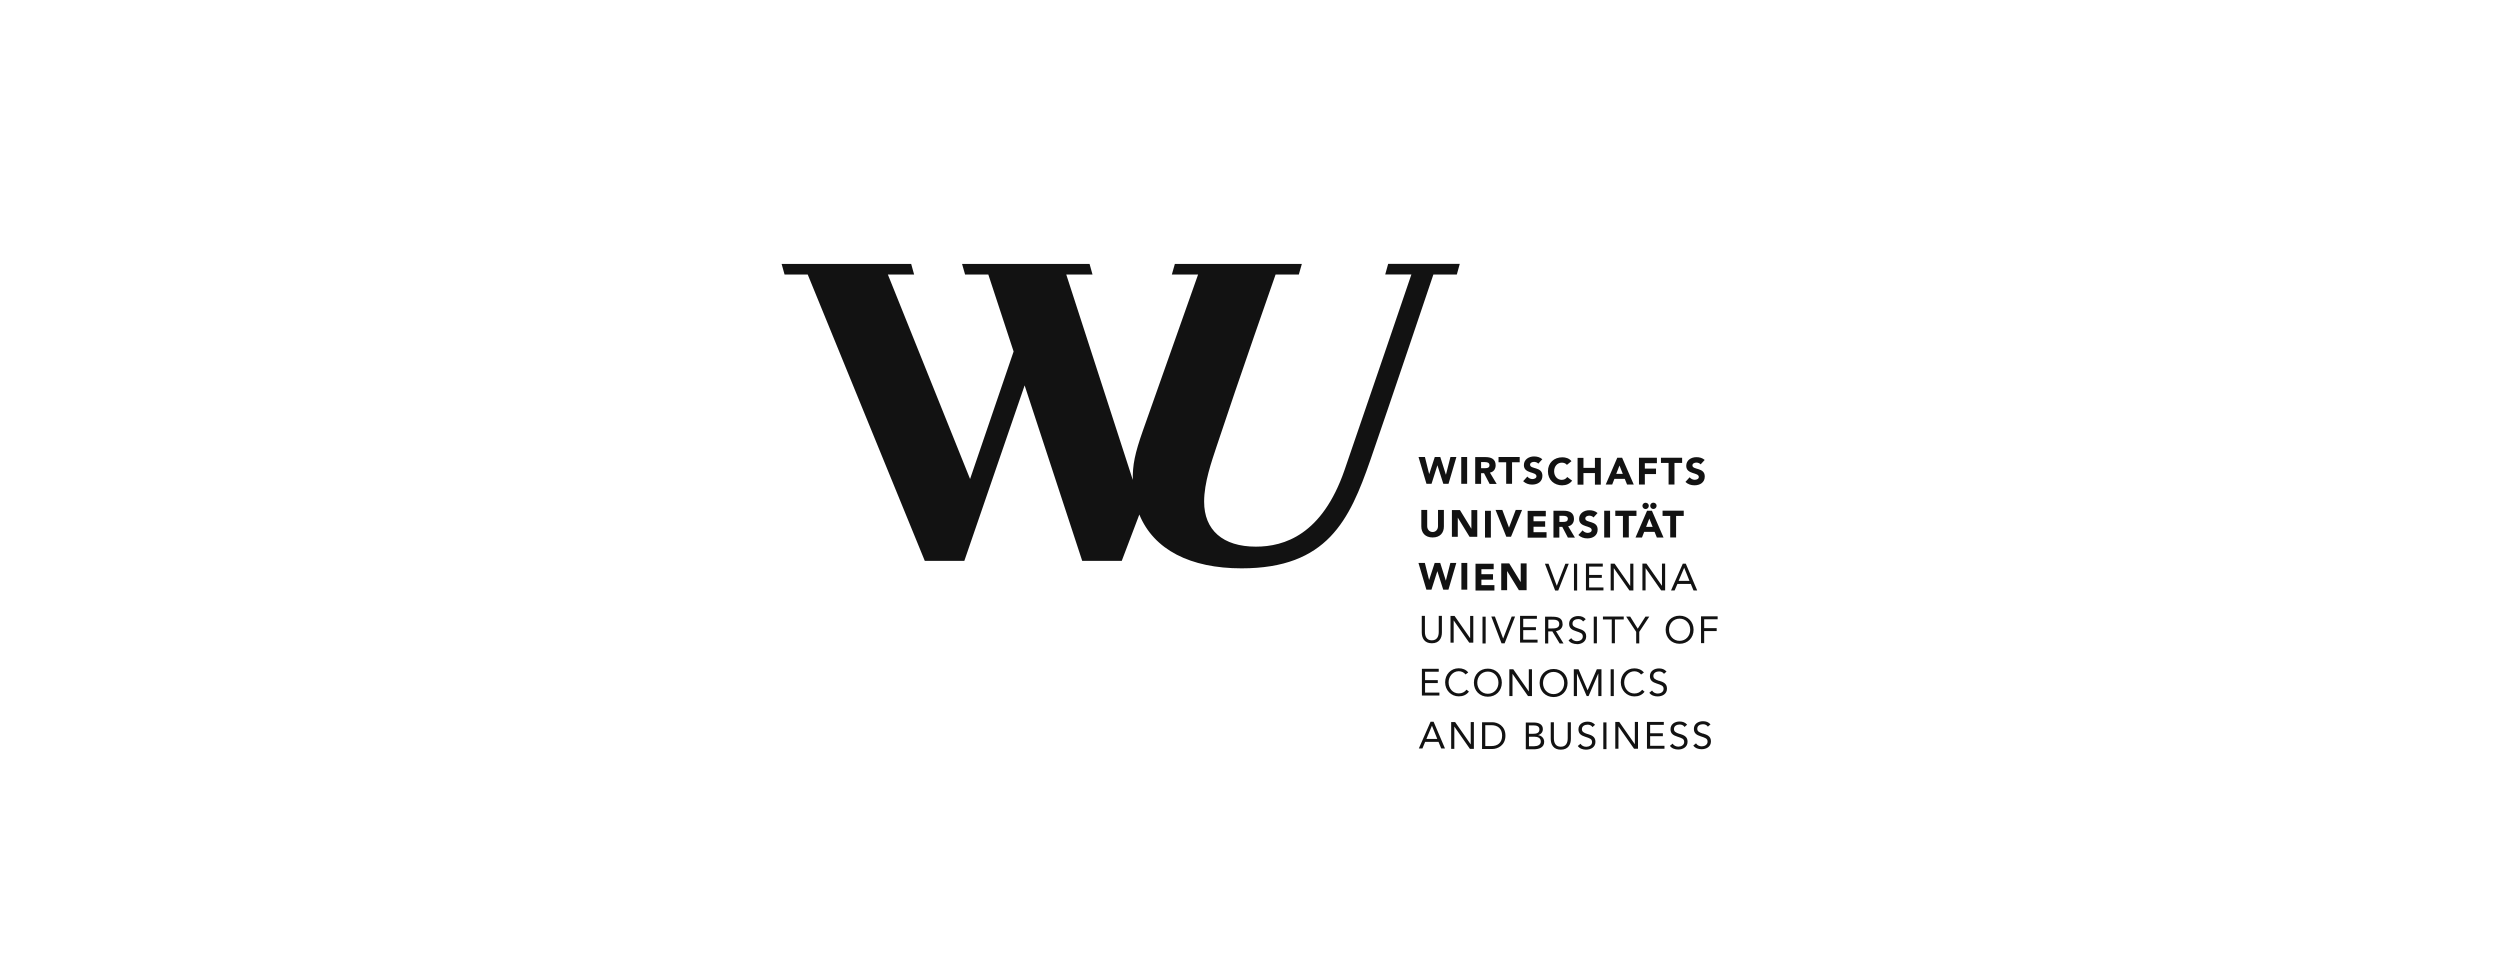 <?xml version="1.0" encoding="UTF-8"?>
<svg xmlns="http://www.w3.org/2000/svg" id="Logos" viewBox="0 0 340 130">
  <defs>
    <style>.cls-1{fill:#121212;}</style>
  </defs>
  <path class="cls-1" d="M209.39,92.89c0,1.1,.8,1.91,1.9,1.91s1.9-.81,1.9-1.91-.8-1.91-1.9-1.91-1.9,.81-1.9,1.91m1.9-1.51c.85,0,1.44,.67,1.44,1.51s-.59,1.51-1.44,1.51-1.44-.67-1.44-1.51,.59-1.51,1.44-1.51m-.02-21.91v3.64h.8v-1.46h.4l.76,1.46h.96l-.92-1.54c.51-.09,.79-.49,.79-1,0-.85-.63-1.11-1.37-1.11h-1.41Zm1.95,1.1c0,.4-.38,.41-.67,.41h-.47v-.83h.53c.29,0,.62,.06,.62,.42m-11.18,13.3h-.43v3.64h.43v-3.64Zm-.09-10.76h.8v-3.64h-.8v3.64Zm10.55,11.76c0-.9-.75-1-1.45-1h-.93v3.64h.43v-1.64h.56l.99,1.64h.53l-1.03-1.68c.57-.09,.91-.43,.91-.96m-1.56,.6h-.39v-1.2h.61c.42,0,.88,.08,.88,.6,0,.6-.62,.6-1.1,.6m1.93-8.8l-1.16,2.99h-.01l-1.12-2.99h-.49l1.39,3.64h.42l1.43-3.64h-.46Zm2.46-12.33h1.56v1.57h.8v-3.64h-.8v1.36h-1.56v-1.36h-.8v3.64h.8v-1.57Zm-1.29,15.97h.43v-3.64h-.43v3.64Zm-1.57-14.31c.5,0,1.01-.2,1.32-.63l-.67-.5c-.16,.25-.43,.39-.75,.39-.58,0-1.03-.49-1.03-1.17s.45-1.17,1.05-1.17c.3,0,.53,.11,.69,.3l.62-.5c-.31-.4-.82-.53-1.23-.53-1.14,0-1.97,.75-1.97,1.91s.83,1.91,1.97,1.91m3.44,6.46c-.27,0-.53-.13-.7-.34l-.57,.63c.34,.32,.75,.46,1.22,.46,.75,0,1.4-.38,1.4-1.2,0-1.28-1.68-.85-1.68-1.51,0-.27,.31-.38,.54-.38,.19,0,.45,.08,.58,.24l.55-.6c-.31-.27-.71-.38-1.12-.38-.72,0-1.39,.41-1.39,1.18,0,1.21,1.71,.85,1.71,1.52,0,.26-.29,.38-.56,.38m-5.68-2.25v-.74h-2.47v3.64h2.57v-.74h-1.77v-.75h1.58v-.74h-1.58v-.67h1.67Zm-7,9.36h-1.76v-.75h1.58v-.74h-1.58v-.68h1.67v-.74h-2.47v3.64h2.57v-.74Zm11.21,8.03c.66,0,1.28-.34,1.28-1.06s-.52-.9-1.09-1.08c-.58-.19-.77-.34-.77-.67,0-.43,.4-.61,.78-.61,.26,0,.52,.1,.66,.33l.36-.31c-.27-.31-.61-.43-1.02-.43-.64,0-1.24,.35-1.24,1.05,0,.61,.39,.83,.91,1,.65,.22,.95,.29,.95,.74,0,.42-.42,.63-.79,.63-.31,0-.62-.14-.78-.41l-.37,.3c.25,.36,.7,.5,1.12,.5m4.53-18.13h-.8v3.64h.8v-3.64Zm3.17,7.2h-.43v3.02h-.01l-2.11-3.02h-.54v3.64h.43v-3.02h.01l2.11,3.02h.54v-3.64Zm.8,10.84v-1.57l1.36-2.07h-.52l-1.05,1.64-1.02-1.64h-.55l1.36,2.07v1.57h.43Zm.37-14.4l.3-.77h1.41l.31,.77h.91l-1.58-3.64h-.66l-1.57,3.64h.89Zm1-2.58l.45,1.13h-.89l.44-1.13Zm-.07-1.73c0-.25-.21-.42-.45-.42s-.42,.2-.42,.42c0,.24,.19,.44,.43,.44s.44-.2,.44-.44m4.62,7.87l-1.6,3.64h.49l.38-.89h1.82l.37,.89h.5l-1.55-3.64h-.41Zm-.57,2.34l.76-1.79h0l.72,1.79h-1.49Zm2.2-13.75c-.27,0-.53-.13-.7-.34l-.57,.63c.34,.32,.76,.46,1.23,.46,.75,0,1.4-.38,1.4-1.2,0-1.28-1.68-.85-1.68-1.51,0-.27,.31-.38,.54-.38,.2,0,.45,.08,.58,.24l.55-.6c-.31-.27-.7-.38-1.12-.38-.72,0-1.39,.41-1.39,1.18,0,1.21,1.71,.85,1.71,1.52,0,.26-.29,.38-.56,.38m-5.18,3.53c0-.25-.21-.42-.45-.42s-.42,.2-.42,.42c0,.24,.18,.44,.43,.44s.44-.2,.44-.44m.81,1.38h1.04v2.93h.8v-2.93h1.04v-.71h-2.88v.71Zm.82-4.27h.8v-2.93h1.04v-.71h-2.88v.71h1.04v2.93Zm-22.3,21.6l1.42-3.64h-.46l-1.16,2.99h0l-1.12-2.99h-.49l1.39,3.64h.42Zm14.93-22.37h1.41l.31,.77h.91l-1.58-3.64h-.66l-1.57,3.64h.88l.3-.77Zm.69-1.81l.45,1.13h-.89l.44-1.13Zm-2.27,13.74v-.4h-2.29v3.64h2.38v-.4h-1.95v-1.3h1.73v-.4h-1.73v-1.14h1.86Zm5.72-12.58h1.52v-.74h-1.52v-.74h1.64v-.74h-2.44v3.64h.8v-1.42Zm-6.52,19.38h-.43v3.64h.43v-3.64Zm9.28-3.56v-3.64h-.43v3.02h0l-2.11-3.02h-.55v3.64h.43v-3.02h.01l2.11,3.02h.54Zm-6.78-10.13h1.04v2.93h.8v-2.93h1.04v-.71h-2.88v.71Zm-10.49,29.82h0c.39-.13,.64-.41,.64-.83,0-.67-.61-.89-1.21-.89h-1.11v3.64h1.08c.67,0,1.42-.22,1.42-1.02,0-.48-.36-.85-.82-.9m-1.25-1.33h.64c.39,0,.78,.1,.78,.55,0,.5-.42,.59-.83,.59h-.6v-1.14Zm.73,2.84h-.73v-1.3h.74c.44,0,.87,.15,.87,.66,0,.46-.46,.63-.88,.63m9.38,.4h.43v-3.64h-.43v3.64Zm2.79-18.04h-2.84v.4h1.2v3.24h.43v-3.24h1.2v-.4Zm-4.93,15.99c-.58-.19-.77-.34-.77-.67,0-.43,.4-.61,.78-.61,.26,0,.52,.1,.66,.33l.35-.31c-.27-.31-.61-.43-1.02-.43-.64,0-1.24,.35-1.24,1.05,0,.61,.39,.83,.9,1,.65,.22,.95,.29,.95,.74,0,.42-.42,.63-.79,.63-.31,0-.62-.14-.78-.41l-.37,.3c.25,.36,.7,.5,1.12,.5,.66,0,1.28-.34,1.28-1.06s-.52-.9-1.09-1.08m3.16-5.15h.43v-3.64h-.43v3.64Zm-3.14-.79h0l-1.23-2.85h-.64v3.64h.43v-3.05h.01l1.31,3.05h.26l1.31-3.05h.01v3.05h.43v-3.64h-.63l-1.25,2.85Zm-12.95,4.35h-1.4v3.64h1.4c.71,0,1.78-.48,1.78-1.82s-1.07-1.82-1.78-1.82m-.14,3.24h-.82v-2.84h.82c.83,0,1.47,.42,1.47,1.42s-.63,1.42-1.47,1.42m1.43-8.62c0-1.1-.8-1.91-1.9-1.91s-1.9,.81-1.9,1.91,.8,1.91,1.9,1.91,1.9-.81,1.9-1.91m-3.34,0c0-.84,.59-1.51,1.44-1.51s1.44,.67,1.44,1.51-.59,1.51-1.44,1.51-1.44-.67-1.44-1.51m7.44,1.82v-3.64h-.43v3.02h0l-2.11-3.02h-.54v3.64h.43v-3.02h0l2.11,3.02h.54Zm4.86,5.75c0,.59-.22,1.14-.94,1.14s-.94-.55-.94-1.14v-2.19h-.43v2.25c0,.79,.37,1.48,1.37,1.48s1.37-.69,1.37-1.48v-2.25h-.43v2.19Zm20.39-16.19v-.4h-2.26v3.64h.43v-1.64h1.7v-.4h-1.7v-1.2h1.83Zm-25.98-3.96v-3.64h-.8v2.53h-.01l-1.55-2.53h-1.09v3.64h.8v-2.59h.01l1.59,2.59h1.05Zm20.81,3.47c-1.11,0-1.9,.81-1.9,1.91s.8,1.91,1.9,1.91,1.9-.81,1.9-1.91-.8-1.91-1.9-1.91m0,3.42c-.85,0-1.44-.67-1.44-1.51s.59-1.51,1.44-1.51,1.44,.67,1.44,1.51-.59,1.51-1.44,1.51m0,12.66c-.58-.19-.77-.34-.77-.67,0-.43,.4-.61,.78-.61,.26,0,.52,.1,.66,.33l.35-.31c-.27-.31-.61-.43-1.02-.43-.64,0-1.24,.35-1.24,1.05,0,.61,.39,.83,.91,1,.65,.22,.95,.29,.95,.74,0,.42-.42,.63-.79,.63-.31,0-.62-.14-.78-.41l-.37,.3c.25,.36,.7,.5,1.12,.5,.66,0,1.28-.34,1.28-1.06s-.52-.9-1.09-1.08m-28.41,1.43h0l-2.11-3.02h-.54v3.64h.43v-3.02h.01l2.11,3.02h.54v-3.64h-.43v3.02Zm25.62-8.63c-.58-.19-.77-.34-.77-.67,0-.43,.4-.61,.78-.61,.26,0,.52,.1,.66,.33l.35-.31c-.27-.31-.61-.43-1.02-.43-.64,0-1.24,.35-1.24,1.05,0,.61,.39,.83,.91,1,.65,.22,.95,.29,.95,.74,0,.42-.42,.63-.79,.63-.31,0-.62-.14-.78-.41l-.37,.3c.25,.36,.7,.5,1.12,.5,.66,0,1.28-.34,1.28-1.06s-.52-.9-1.09-1.08m-3.29,8.63h0l-2.11-3.02h-.54v3.64h.43v-3.02h.01l2.11,3.02h.54v-3.64h-.43v3.02Zm-.05-6.89c-.82,0-1.39-.67-1.39-1.51,0-.8,.58-1.51,1.39-1.51,.35,0,.69,.15,.91,.44l.38-.27c-.31-.4-.79-.57-1.29-.57-1.08,0-1.85,.84-1.85,1.91s.81,1.91,1.85,1.91c.58,0,1.05-.2,1.38-.64l-.32-.27c-.26,.33-.61,.51-1.05,.51m2.13,5.81h1.73v-.4h-1.73v-1.14h1.86v-.4h-2.29v3.64h2.38v-.4h-1.95v-1.3Zm7.18-.35c-.58-.19-.77-.34-.77-.67,0-.43,.4-.61,.78-.61,.26,0,.52,.1,.66,.33l.36-.31c-.27-.31-.61-.43-1.02-.43-.64,0-1.24,.35-1.24,1.05,0,.61,.39,.83,.91,1,.65,.22,.95,.29,.95,.74,0,.42-.42,.63-.79,.63-.31,0-.62-.14-.78-.41l-.37,.3c.25,.36,.7,.5,1.12,.5,.66,0,1.28-.34,1.28-1.06s-.52-.9-1.09-1.08m-30.17-35.4h.4l.76,1.46h.96l-.92-1.54c.51-.09,.78-.49,.78-1,0-.85-.63-1.11-1.37-1.11h-1.41v3.64h.8v-1.46Zm0-1.51h.52c.29,0,.62,.06,.62,.42,0,.4-.38,.41-.67,.41h-.47v-.83Zm-1.65,31.22l-.33-.27c-.26,.33-.61,.51-1.05,.51-.82,0-1.39-.67-1.39-1.51,0-.8,.58-1.51,1.39-1.51,.35,0,.7,.15,.91,.44l.37-.27c-.31-.4-.79-.57-1.29-.57-1.08,0-1.85,.84-1.85,1.91s.81,1.91,1.85,1.91c.58,0,1.05-.2,1.38-.64m-2.31-24.7v3.64h.8v-2.59h.01l1.59,2.59h1.05v-3.64h-.8v2.53h-.01l-1.55-2.53h-1.09Zm-.19,14.4v3.64h.43v-3.02h.01l2.11,3.02h.55v-3.64h-.43v3.02h-.01l-2.11-3.02h-.55Zm11.15-18.61c-.27,0-.54-.13-.7-.34l-.57,.63c.35,.32,.76,.46,1.22,.46,.75,0,1.4-.38,1.4-1.2,0-1.28-1.68-.85-1.68-1.51,0-.27,.31-.38,.54-.38,.2,0,.45,.08,.58,.24l.55-.6c-.31-.27-.71-.38-1.12-.38-.72,0-1.39,.41-1.39,1.18,0,1.21,1.71,.85,1.71,1.52,0,.26-.29,.38-.56,.38m-3.17,6.59h-.01l-.9-2.39h-.92l1.46,3.64h.64l1.5-3.64h-.86l-.91,2.39Zm3.88,15.25h-1.95v-1.3h1.73v-.4h-1.73v-1.14h1.86v-.4h-2.29v3.64h2.38v-.4Zm-10.36-6.8h.8v-3.64h-.8v3.64Zm6.09-14.4h.8v-2.93h1.04v-.71h-2.88v.71h1.04v2.93Zm-11.54,3.56v2.24c0,.86,.52,1.5,1.54,1.5s1.53-.64,1.53-1.5v-2.24h-.8v2.21c0,.45-.31,.79-.73,.79s-.74-.34-.74-.79v-2.21h-.8Zm2.37,22v-.4h-2.29v3.64h2.38v-.4h-1.95v-1.3h1.73v-.4h-1.73v-1.14h1.86Zm-1.11,6.8l-1.6,3.64h.49l.37-.9h1.82l.37,.9h.51l-1.55-3.64h-.41Zm-.57,2.34l.75-1.79h.01l.72,1.79h-1.49Zm.69-20.3l.8-2.52h0l.8,2.52h.71l1.07-3.64h-.81l-.61,2.4h-.01l-.76-2.4h-.75l-.76,2.33h0l-.58-2.33h-.87l1.08,3.64h.69Zm1.42,5.81v-2.25h-.43v2.19c0,.59-.22,1.14-.94,1.14s-.94-.55-.94-1.14v-2.19h-.43v2.25c0,.79,.37,1.48,1.37,1.48s1.37-.69,1.37-1.48m3.43-23.85h-.8v3.64h.8v-3.64Zm-1.46,0h-.81l-.61,2.4h-.01l-.76-2.4h-.75l-.76,2.33h0l-.58-2.33h-.87l1.08,3.64h.69l.8-2.52h0l.8,2.52h.71l1.07-3.64Zm.06-24.83l.4-1.44h-9.74l-.4,1.44h3.56s-6.69,19.66-9.1,26.62c-3.04,8.78-8.18,10.4-12.05,10.4-4.5,0-7.04-2.26-7.04-6.12,0-2.59,1.02-5.46,1.68-7.46,2.93-8.86,8.04-23.43,8.04-23.43h3.16l.41-1.44h-17.27l-.41,1.44h3.57l-7.51,21.24c-1.09,3.1-1.41,4.67-1.37,6.69l-9.05-27.93h3.57l-.4-1.44h-17.34l.41,1.44h3.16l3.44,10.47-5.92,17.34-11.18-27.81h3.57l-.4-1.44h-17.62l.4,1.44h3.15l15.92,38.94h5.38l8.2-23.86,7.83,23.86h5.38l2.39-6.3c1.96,4.8,6.95,7.32,13.9,7.32,11.66,0,14.68-6.56,17.51-14.7,2.5-7.19,8.58-25.26,8.58-25.26h3.15Z"></path>
</svg>
